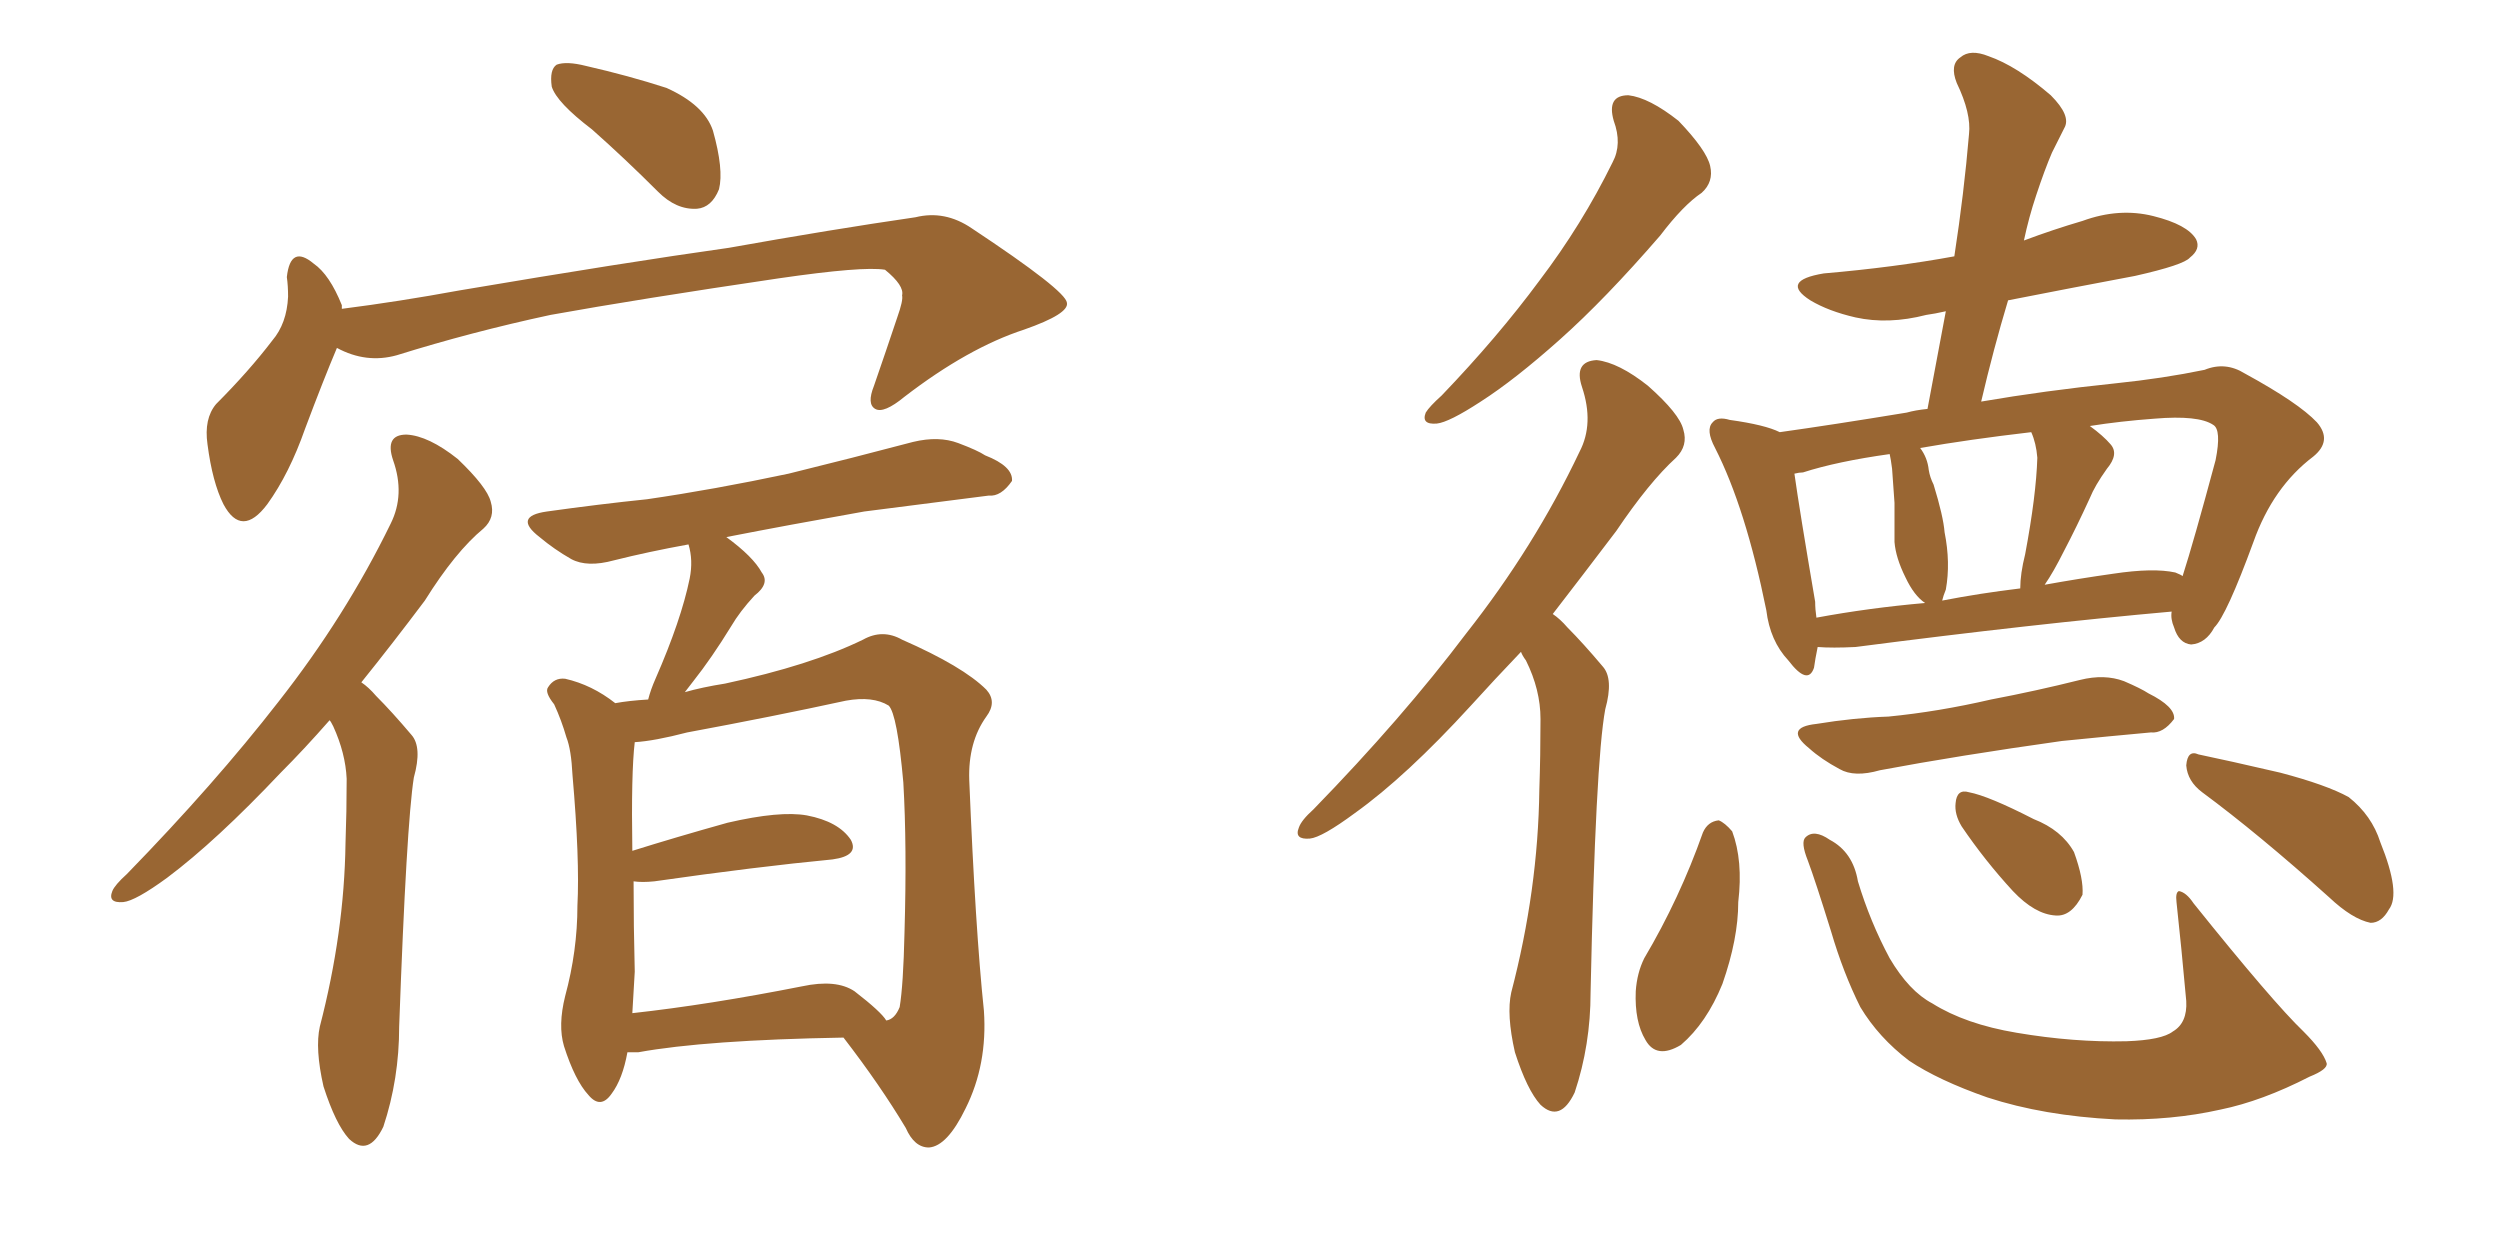 <svg xmlns="http://www.w3.org/2000/svg" xmlns:xlink="http://www.w3.org/1999/xlink" width="300" height="150"><path fill="#996633" padding="10" d="M71.04 15.53L71.04 15.53Q66.80 12.30 66.21 10.40L66.21 10.40Q65.92 8.35 66.80 7.76L66.80 7.76Q67.97 7.32 70.31 7.91L70.31 7.91Q75.44 9.08 79.98 10.55L79.98 10.55Q84.52 12.60 85.55 15.67L85.55 15.67Q86.87 20.36 86.28 22.71L86.28 22.71Q85.40 24.90 83.64 25.05L83.64 25.05Q81.15 25.20 78.96 23.00L78.96 23.00Q75 19.04 71.04 15.53ZM40.43 41.75L40.43 41.75Q38.82 45.56 36.62 51.42L36.62 51.42Q34.72 56.84 32.08 60.50L32.08 60.50Q29.00 64.60 26.81 60.50L26.81 60.50Q25.49 57.86 24.90 53.32L24.90 53.32Q24.46 50.24 25.93 48.49L25.93 48.49Q29.88 44.53 32.67 40.87L32.67 40.87Q34.42 38.82 34.57 35.60L34.57 35.60Q34.57 34.28 34.42 33.25L34.42 33.25Q34.86 29.30 37.65 31.64L37.65 31.64Q39.55 32.96 41.02 36.62L41.02 36.62Q41.02 36.91 41.02 37.06L41.02 37.06Q47.90 36.18 55.08 34.86L55.08 34.86Q75 31.49 87.45 29.74L87.45 29.74Q99.76 27.54 109.86 26.07L109.86 26.07Q113.38 25.20 116.60 27.39L116.60 27.39Q127.88 34.86 128.03 36.33L128.03 36.33Q128.32 37.65 122.90 39.55L122.90 39.55Q116.16 41.75 108.54 47.61L108.54 47.61Q106.05 49.66 105.03 49.07L105.03 49.07Q104.00 48.49 104.88 46.29L104.88 46.29Q106.35 42.04 107.67 38.09L107.67 38.09Q108.40 36.04 108.25 35.45L108.25 35.45Q108.54 34.28 106.20 32.37L106.20 32.37Q103.56 31.93 93.46 33.40L93.46 33.40Q76.61 35.89 66.06 37.79L66.06 37.79Q56.54 39.84 47.61 42.63L47.61 42.63Q43.95 43.65 40.43 41.75ZM39.55 86.43L39.55 86.43Q36.47 89.94 33.69 92.72L33.69 92.72Q25.93 100.93 20.07 105.32L20.07 105.32Q16.26 108.11 14.79 108.25L14.79 108.25Q12.89 108.40 13.48 106.93L13.48 106.93Q13.77 106.20 15.23 104.88L15.23 104.88Q25.78 94.04 33.40 84.23L33.40 84.23Q41.46 73.97 46.88 62.84L46.88 62.84Q48.63 59.33 47.17 55.22L47.17 55.22Q46.14 52.15 48.78 52.15L48.78 52.15Q51.42 52.29 54.93 55.08L54.93 55.08Q58.45 58.45 58.89 60.21L58.89 60.21Q59.47 62.11 58.01 63.43L58.01 63.43Q54.64 66.21 50.98 72.07L50.98 72.07Q47.02 77.34 43.36 81.88L43.36 81.88Q44.24 82.47 45.12 83.50L45.12 83.50Q47.02 85.40 49.37 88.18L49.37 88.18Q50.68 89.65 49.66 93.31L49.66 93.31Q48.78 98.88 47.90 123.19L47.90 123.19Q47.90 129.49 46.00 135.21L46.00 135.21Q44.24 138.87 41.89 136.67L41.89 136.67Q40.28 134.91 38.82 130.37L38.82 130.37Q37.79 125.83 38.38 123.19L38.38 123.19Q41.31 111.91 41.46 101.22L41.46 101.22Q41.60 97.41 41.60 93.46L41.60 93.46Q41.46 90.38 39.99 87.16L39.99 87.16Q39.70 86.57 39.55 86.43ZM75.29 126.27L75.29 126.27Q74.71 129.49 73.39 131.25L73.39 131.25Q72.07 133.15 70.61 131.40L70.61 131.40Q68.99 129.64 67.68 125.54L67.68 125.54Q66.94 123.05 67.82 119.53L67.82 119.53Q69.29 114.11 69.29 108.69L69.29 108.69Q69.58 103.13 68.70 93.02L68.70 93.02Q68.55 89.94 67.97 88.48L67.97 88.48Q67.38 86.43 66.50 84.52L66.50 84.52Q65.33 83.06 65.77 82.47L65.77 82.47Q66.50 81.30 67.82 81.45L67.82 81.45Q71.04 82.18 73.83 84.38L73.83 84.38Q75.44 84.08 77.78 83.94L77.78 83.94Q78.08 82.76 78.66 81.45L78.66 81.45Q81.74 74.41 82.76 69.43L82.76 69.43Q83.20 67.24 82.62 65.33L82.62 65.33Q77.78 66.21 73.68 67.24L73.68 67.24Q70.46 68.12 68.55 67.09L68.55 67.09Q66.50 65.92 64.75 64.45L64.75 64.45Q61.52 61.96 65.63 61.38L65.63 61.38Q71.92 60.50 77.64 59.91L77.64 59.91Q85.69 58.74 94.63 56.84L94.63 56.84Q102.39 54.93 109.57 53.03L109.57 53.03Q112.65 52.29 114.99 53.17L114.99 53.17Q117.33 54.05 118.21 54.64L118.21 54.64Q121.58 55.96 121.44 57.71L121.44 57.71Q120.12 59.62 118.65 59.47L118.65 59.47Q111.77 60.35 103.71 61.38L103.71 61.38Q94.63 62.99 87.16 64.45L87.16 64.45Q90.38 66.80 91.41 68.70L91.41 68.70Q92.43 70.02 90.53 71.48L90.53 71.48Q88.77 73.39 87.74 75.15L87.74 75.15Q85.40 78.96 83.20 81.74L83.20 81.74Q82.62 82.47 82.18 83.06L82.18 83.06Q84.23 82.47 87.01 82.03L87.01 82.03Q97.27 79.83 103.56 76.76L103.56 76.76Q105.91 75.44 108.25 76.76L108.25 76.76Q115.58 79.98 118.36 82.76L118.36 82.76Q119.68 84.23 118.36 85.99L118.36 85.99Q116.16 89.06 116.31 93.60L116.31 93.60Q117.04 111.47 118.07 121.29L118.07 121.29Q118.51 127.73 115.87 133.01L115.87 133.01Q113.67 137.55 111.47 137.70L111.47 137.70Q109.72 137.70 108.69 135.35L108.69 135.35Q105.62 130.22 101.22 124.51L101.22 124.51Q84.67 124.80 76.61 126.27L76.61 126.27Q75.88 126.27 75.29 126.27ZM102.54 118.95L102.54 118.95L102.54 118.95Q105.76 121.44 106.35 122.46L106.35 122.46Q107.37 122.31 107.96 120.85L107.96 120.85Q108.40 118.21 108.54 111.91L108.54 111.91Q108.84 101.51 108.40 93.90L108.40 93.90Q107.67 85.69 106.64 84.67L106.64 84.67Q104.74 83.50 101.51 84.08L101.51 84.08Q92.72 85.99 82.47 87.89L82.47 87.89Q78.52 88.92 76.17 89.06L76.17 89.06Q75.73 92.72 75.88 102.10L75.88 102.10Q81.01 100.49 87.30 98.73L87.30 98.73Q93.60 97.27 96.83 97.85L96.83 97.85Q100.63 98.58 102.10 100.78L102.10 100.78Q103.13 102.69 99.90 103.13L99.90 103.13Q90.82 104.00 78.52 105.76L78.52 105.76Q77.05 105.91 76.03 105.76L76.03 105.76Q76.03 111.18 76.17 116.60L76.17 116.60Q76.03 119.24 75.88 121.58L75.88 121.58Q85.11 120.56 96.24 118.36L96.24 118.36Q100.34 117.48 102.54 118.95ZM204.20 23.14L204.20 23.14Q202.00 24.61 199.22 28.27L199.22 28.27Q192.63 35.89 187.21 40.72L187.21 40.72Q181.79 45.56 177.69 48.19L177.69 48.19Q173.88 50.68 172.41 50.83L172.41 50.83Q170.51 50.98 171.09 49.51L171.09 49.51Q171.53 48.78 173.00 47.46L173.00 47.46Q179.74 40.43 184.72 33.69L184.72 33.69Q189.84 26.95 193.51 19.48L193.51 19.48Q194.68 17.29 193.65 14.50L193.65 14.50Q192.77 11.43 195.41 11.43L195.41 11.43Q197.90 11.72 201.42 14.50L201.42 14.50Q204.79 18.02 205.22 19.92L205.22 19.92Q205.66 21.83 204.20 23.14ZM186.33 73.68L186.33 73.68Q187.21 74.27 188.09 75.29L188.09 75.29Q189.99 77.20 192.33 79.98L192.33 79.98Q193.65 81.45 192.63 85.11L192.63 85.11Q191.46 91.41 190.87 119.09L190.87 119.09Q190.87 125.39 188.96 131.10L188.96 131.10Q187.21 134.77 184.86 132.57L184.86 132.57Q183.25 130.81 181.79 126.27L181.79 126.27Q180.76 121.73 181.35 119.09L181.35 119.09Q184.57 106.79 184.72 94.78L184.72 94.78Q184.86 90.67 184.86 86.28L184.86 86.28Q184.86 82.76 183.11 79.25L183.11 79.25Q182.67 78.66 182.52 78.22L182.52 78.22Q179.30 81.59 176.51 84.67L176.51 84.67Q168.75 93.16 162.60 97.56L162.60 97.56Q158.64 100.49 157.18 100.63L157.18 100.63Q155.27 100.78 155.86 99.32L155.86 99.32Q156.15 98.44 157.62 97.12L157.62 97.12Q168.31 86.13 175.93 76.03L175.93 76.03Q184.13 65.63 189.55 54.20L189.55 54.20Q191.31 50.83 189.84 46.44L189.84 46.44Q188.82 43.36 191.60 43.21L191.60 43.21Q194.24 43.51 197.75 46.29L197.75 46.29Q201.56 49.66 202.00 51.56L202.00 51.56Q202.59 53.47 201.12 54.93L201.12 54.93Q197.90 57.86 193.95 63.72L193.95 63.72Q189.84 69.14 186.33 73.68ZM260.60 73.39L260.60 73.39Q244.19 74.85 222.66 77.64L222.66 77.64Q219.87 77.78 218.12 77.64L218.12 77.64Q217.82 79.10 217.68 80.13L217.68 80.13Q216.94 82.32 214.60 79.25L214.60 79.25Q212.40 76.90 211.96 73.24L211.96 73.24Q209.47 60.94 205.81 53.76L205.81 53.76Q204.64 51.56 205.52 50.68L205.52 50.68Q206.10 49.95 207.57 50.39L207.57 50.39Q211.82 50.98 213.57 51.86L213.57 51.86Q219.87 50.98 228.81 49.51L228.81 49.51Q229.83 49.22 231.30 49.07L231.30 49.07Q232.47 42.77 233.50 37.35L233.50 37.35Q232.18 37.65 231.15 37.79L231.15 37.79Q226.61 38.96 222.66 38.09L222.66 38.09Q219.43 37.35 217.24 36.04L217.24 36.04Q213.57 33.69 218.85 32.81L218.85 32.81Q227.34 32.08 234.52 30.76L234.52 30.76Q235.69 23.14 236.28 16.11L236.28 16.11Q236.57 13.62 234.81 9.96L234.81 9.96Q233.94 7.76 235.25 6.88L235.25 6.88Q236.43 5.86 238.62 6.74L238.62 6.74Q241.99 7.91 246.09 11.43L246.09 11.43Q248.58 13.92 247.71 15.38L247.71 15.38Q247.12 16.55 246.24 18.31L246.24 18.31Q245.36 20.36 244.34 23.44L244.34 23.44Q243.46 26.07 242.87 28.86L242.87 28.86Q246.39 27.54 249.90 26.51L249.90 26.51Q254.30 24.90 258.40 25.93L258.40 25.93Q262.50 26.95 263.53 28.71L263.53 28.71Q264.11 29.88 262.79 30.91L262.79 30.91Q262.06 31.79 256.20 33.11L256.20 33.11Q248.44 34.57 240.97 36.04L240.97 36.04Q239.21 41.89 237.74 48.19L237.74 48.19Q245.36 46.88 253.86 46.00L253.86 46.00Q259.57 45.41 264.55 44.38L264.55 44.38Q267.04 43.36 269.38 44.82L269.38 44.82Q275.83 48.34 278.03 50.68L278.03 50.68Q279.93 52.88 277.59 54.79L277.59 54.79Q272.75 58.45 270.41 65.04L270.41 65.04Q267.19 73.83 265.72 75.29L265.72 75.29Q264.70 77.20 262.94 77.34L262.94 77.34Q261.47 77.20 260.89 75.29L260.89 75.29Q260.45 74.27 260.60 73.39ZM217.82 72.22L217.82 72.22Q217.82 73.10 217.97 74.12L217.97 74.12Q224.27 72.95 231.01 72.36L231.01 72.36Q229.69 71.48 228.66 69.29L228.66 69.29Q227.49 66.94 227.34 65.04L227.34 65.04Q227.34 62.99 227.34 60.35L227.34 60.35Q227.20 58.15 227.05 56.25L227.05 56.25Q226.90 55.08 226.76 54.49L226.76 54.49Q220.46 55.37 216.36 56.69L216.36 56.69Q215.92 56.69 215.33 56.84L215.33 56.84Q215.92 61.08 217.82 72.22ZM233.50 70.75L233.50 70.75Q233.20 71.48 233.06 72.07L233.06 72.07Q237.60 71.19 242.43 70.61L242.43 70.61Q242.43 68.85 243.02 66.50L243.02 66.50Q244.34 59.47 244.48 54.93L244.48 54.93Q244.34 53.17 243.75 51.86L243.75 51.86Q236.28 52.73 230.42 53.76L230.42 53.76Q231.30 54.93 231.45 56.40L231.45 56.40Q231.59 57.28 232.03 58.15L232.03 58.15Q233.20 61.96 233.35 63.87L233.35 63.87Q234.08 67.53 233.50 70.75ZM247.71 66.06L247.71 66.06Q246.39 68.70 245.36 70.17L245.36 70.17Q249.46 69.43 253.56 68.85L253.56 68.85Q258.40 68.12 261.04 68.70L261.04 68.70Q261.77 68.99 261.91 69.14L261.91 69.14Q263.23 65.04 265.87 55.22L265.87 55.22Q266.60 51.56 265.58 50.98L265.58 50.98Q263.82 49.80 258.54 50.24L258.54 50.24Q254.44 50.54 250.78 51.12L250.78 51.12Q252.39 52.29 253.27 53.32L253.27 53.32Q254.30 54.49 252.83 56.25L252.83 56.25Q251.37 58.30 250.78 59.77L250.78 59.77Q249.17 63.28 247.71 66.06ZM217.97 86.87L217.97 86.87Q222.51 86.13 226.61 85.99L226.61 85.99Q232.62 85.40 238.92 83.94L238.92 83.94Q244.34 82.91 249.61 81.59L249.61 81.59Q252.54 80.86 254.88 81.74L254.88 81.74Q256.93 82.62 257.81 83.20L257.81 83.20Q261.04 84.81 260.89 86.28L260.89 86.28Q259.57 88.04 258.11 87.89L258.11 87.89Q253.27 88.33 247.41 88.92L247.41 88.92Q234.96 90.67 225.59 92.43L225.59 92.43Q222.51 93.31 220.75 92.29L220.75 92.29Q218.55 91.11 217.09 89.79L217.09 89.79Q214.01 87.30 217.97 86.87ZM204.35 99.90L204.35 99.90Q204.93 98.58 206.25 98.44L206.25 98.44Q206.98 98.73 207.86 99.76L207.86 99.76Q209.18 103.27 208.59 108.25L208.59 108.25Q208.59 112.65 206.69 118.07L206.69 118.07Q204.79 122.75 201.71 125.39L201.71 125.39Q198.78 127.15 197.46 124.80L197.46 124.80Q196.14 122.61 196.29 118.95L196.29 118.95Q196.44 116.75 197.31 114.99L197.31 114.99Q201.56 107.81 204.35 99.90ZM260.74 123.78L260.74 123.78Q262.50 122.75 262.35 120.12L262.35 120.12Q261.77 113.67 261.18 108.25L261.18 108.25Q261.04 107.08 261.47 106.93L261.47 106.93Q262.35 107.08 263.23 108.40L263.23 108.40Q272.75 120.26 276.42 123.78L276.42 123.78Q278.76 126.12 279.20 127.59L279.20 127.59Q279.35 128.32 277.15 129.20L277.15 129.20Q271.44 132.13 266.46 133.15L266.46 133.15Q260.60 134.47 253.86 134.33L253.86 134.33Q245.21 133.89 238.48 131.69L238.48 131.69Q232.62 129.64 229.10 127.29L229.10 127.29Q225.44 124.51 223.24 120.85L223.24 120.85Q221.19 116.75 219.73 111.77L219.73 111.77Q217.82 105.62 216.94 103.27L216.94 103.27Q216.06 101.07 216.65 100.49L216.65 100.49Q217.68 99.46 219.58 100.78L219.58 100.78Q222.36 102.25 222.95 105.76L222.95 105.76Q224.41 110.60 226.76 114.99L226.76 114.99Q229.10 118.95 231.88 120.41L231.88 120.41Q235.84 122.90 241.99 123.93L241.99 123.93Q248.88 125.10 255.18 124.95L255.18 124.95Q259.42 124.80 260.74 123.78ZM235.40 99.17L235.40 99.17Q234.52 97.71 234.67 96.39L234.67 96.39Q234.81 94.63 236.28 95.07L236.28 95.07Q238.62 95.51 244.04 98.29L244.04 98.29Q247.41 99.61 248.88 102.25L248.88 102.25Q250.05 105.47 249.90 107.37L249.90 107.37Q248.58 110.01 246.68 109.86L246.68 109.86Q244.19 109.72 241.55 106.93L241.55 106.93Q238.18 103.27 235.40 99.17ZM264.26 95.07L264.26 95.07L264.26 95.07Q262.50 93.75 262.35 91.85L262.35 91.85Q262.50 89.94 263.82 90.53L263.82 90.53Q267.33 91.26 273.63 92.72L273.63 92.72Q279.20 94.19 281.84 95.65L281.84 95.65Q284.62 97.85 285.64 101.07L285.64 101.07Q288.13 107.23 286.67 109.13L286.67 109.13Q285.79 110.74 284.47 110.74L284.47 110.74Q282.28 110.30 279.49 107.67L279.49 107.67Q271.00 100.05 264.26 95.07Z"/></svg>